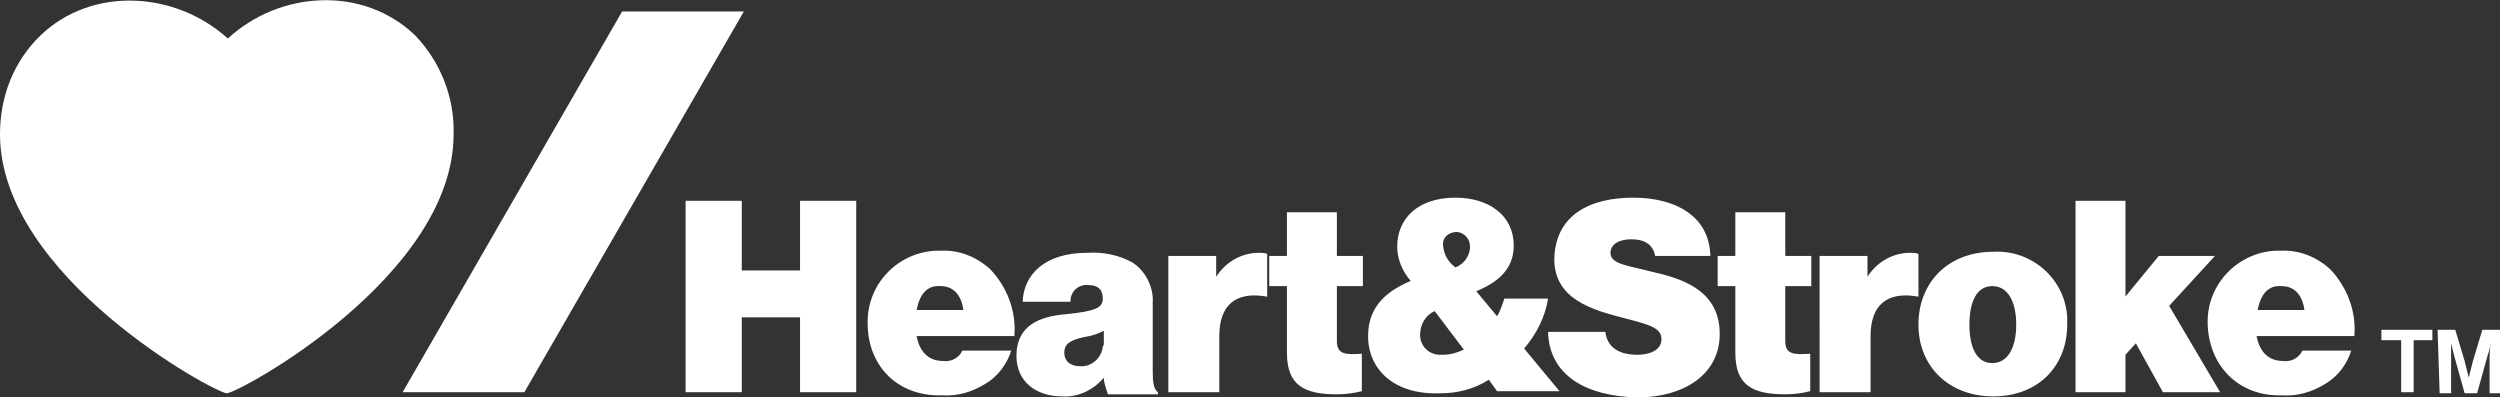 <?xml version="1.0" encoding="UTF-8"?> <svg xmlns="http://www.w3.org/2000/svg" xmlns:xlink="http://www.w3.org/1999/xlink" version="1.1" id="Layer_1" x="0px" y="0px" viewBox="0 0 240.3 38.2" style="enable-background:new 0 0 240.3 38.2;" xml:space="preserve"><rect x="0" y="0" width="240.3" height="38.2" fill="#333333" stroke="none"/> <style type="text/css"> .st0{fill:#FFFFFF;} </style> <g> <path class="st0" d="M39.9,3.4c-5-4.8-13-4.3-18,0.3c-5.1-4.6-13.1-5-18-0.3C1.3,5.9,0,9.3,0,12.9c0,13.7,20.7,24.9,21.8,24.9 s21.8-11.2,21.8-24.9C43.7,9.3,42.3,5.9,39.9,3.4 M50.4,37.7H38.7L59.8,1.1h11.7L50.4,37.7z"></path> </g> <g> <path class="st0" d="M65.9,19.3h5.4V26h5.6v-6.7h5.4v18.4h-5.4v-7.2h-5.6v7.2h-5.4C65.9,37.7,65.9,19.3,65.9,19.3z M83.4,31.1 c-0.1-3.7,2.8-6.8,6.5-7h0.5c1.8-0.1,3.5,0.6,4.8,1.8c1.6,1.7,2.5,4,2.3,6.4h-9.4c0.3,1.5,1.1,2.4,2.6,2.4c0.7,0.1,1.5-0.3,1.8-1 h4.7c-0.4,1.3-1.3,2.5-2.5,3.2c-1.3,0.8-2.7,1.2-4.2,1.1C86.2,38.1,83.4,35.1,83.4,31.1 M88.1,29.8h4.5c-0.2-1.5-1-2.3-2.2-2.3 C89.1,27.4,88.4,28.3,88.1,29.8 M106.1,36.3c-1,1.2-2.5,1.9-4,1.8c-2.5,0-4.4-1.4-4.4-3.9c0-2.9,2.2-3.8,4.8-4 c2.8-0.3,3.5-0.6,3.5-1.5c0-0.7-0.3-1.3-1.4-1.3c-0.9-0.1-1.7,0.6-1.7,1.5V29h-4.6c0.1-2.6,2.1-4.7,6.2-4.7c1.5-0.1,3,0.2,4.3,0.9 c1.3,0.8,2.1,2.4,2,3.9v6.6c0,1.1,0.1,1.7,0.5,2v0.2h-4.8C106.3,37.3,106.1,36.8,106.1,36.3 M106.1,33v-1.2 c-0.6,0.3-1.2,0.5-1.9,0.6c-1.4,0.3-1.9,0.7-1.9,1.5c0,0.9,0.7,1.3,1.5,1.3c1.1,0.1,2.1-0.8,2.2-1.9 C106.1,33.2,106.1,33.1,106.1,33 M116.9,26.6c0.9-1.4,2.4-2.3,4.1-2.3c0.3,0,0.5,0,0.8,0.1v4.1h-0.1c-2.9-0.5-4.5,0.8-4.5,3.8v5.4 h-4.9V24.6h4.6C116.9,24.6,116.9,26.6,116.9,26.6z M122,24.6h1.7v-4.2h4.8v4.2h2.5v2.9h-2.5v5.3c0,1.3,0.9,1.3,2.4,1.2v3.6 c-0.8,0.2-1.6,0.3-2.4,0.3c-3.2,0-4.8-0.9-4.8-4v-6.4H122C122,27.5,122,24.6,122,24.6z M131.5,32.3c0-3,2-4.4,4.1-5.3 c-0.8-0.9-1.3-2.1-1.3-3.3c0-2.7,2-4.7,5.6-4.7c3.2,0,5.6,1.7,5.6,4.6c0,2.4-1.7,3.6-3.6,4.4l2,2.4c0.3-0.5,0.5-1.1,0.7-1.7h4.2 c-0.3,1.8-1.1,3.4-2.3,4.8l3.4,4.1h-6l-0.8-1.1c-1.4,0.9-3,1.3-4.6,1.3C134,38,131.5,35.5,131.5,32.3 M140.7,33.6l-2.8-3.7 c-0.9,0.4-1.4,1.3-1.4,2.3c0,1.1,0.9,1.9,1.9,1.9h0.3C139.4,34.1,140.1,33.9,140.7,33.6 M139.9,25.7c0.8-0.3,1.4-1.1,1.4-2 c0-0.7-0.5-1.3-1.2-1.4H140c-0.7,0-1.3,0.5-1.3,1.1v0.2C138.8,24.5,139.2,25.2,139.9,25.7"></path> <path class="st0" d="M148.8,31.9h5.5c0.2,1.5,1.3,2.2,3.1,2.2c1.1,0,2.3-0.4,2.3-1.5s-1.2-1.4-3.5-2c-3.1-0.8-6.8-1.8-6.8-5.7 c0.1-4.3,3.5-5.9,7.6-5.9c3.8,0,7.3,1.6,7.4,5.6h-5.3c-0.2-1-0.9-1.6-2.3-1.6c-1.2,0-2,0.5-2,1.3c0,1.1,1.6,1.2,4.3,1.9 c3.1,0.7,6.2,2,6.2,5.9c0,4-3.6,6.1-7.9,6.1C152.5,38.1,148.9,36.1,148.8,31.9 M165.1,24.6h1.7v-4.2h4.8v4.2h2.5v2.9h-2.5v5.3 c0,1.3,0.9,1.3,2.4,1.2v3.6c-0.8,0.2-1.6,0.3-2.4,0.3c-3.2,0-4.8-0.9-4.8-4v-6.4h-1.7C165.1,27.5,165.1,24.6,165.1,24.6z M179.5,26.6c0.9-1.4,2.4-2.3,4.1-2.3c0.3,0,0.5,0,0.8,0.1v4.1h-0.1c-2.9-0.5-4.5,0.8-4.5,3.8v5.4h-4.9V24.6h4.6L179.5,26.6 L179.5,26.6z M184.4,31.2c0-4,2.8-7,7.2-7c3.7-0.2,6.9,2.6,7.1,6.3v0.7c0,4-2.8,6.9-7.1,6.9S184.4,35.2,184.4,31.2 M193.8,31.2 c0-2.2-0.8-3.7-2.3-3.7s-2.2,1.5-2.2,3.7s0.7,3.7,2.2,3.7S193.8,33.4,193.8,31.2 M205.3,33l-1,1.1v3.6h-4.8V19.3h4.8v9.2l3.2-3.9 h5.4l-4.4,4.8l4.9,8.3h-5.5L205.3,33L205.3,33z"></path> <path class="st0" d="M212.2,31.1c-0.1-3.7,2.8-6.8,6.5-7h0.5c1.8-0.1,3.5,0.6,4.8,1.8c1.6,1.7,2.5,4,2.3,6.4h-9.4 c0.3,1.5,1.1,2.4,2.6,2.4c0.7,0.1,1.5-0.3,1.8-1h4.7c-0.4,1.3-1.3,2.5-2.5,3.2c-1.3,0.8-2.7,1.2-4.2,1.1 C215.1,38.1,212.3,35.1,212.2,31.1 M217,29.8h4.5c-0.2-1.5-1-2.3-2.2-2.3C218,27.4,217.3,28.3,217,29.8 M228.9,31.7h4.9v1H232v5 h-1.2v-5h-1.9V31.7z M234.3,31.7h1.7l0.9,3l0.4,1.6c0,0,0.2-0.9,0.4-1.6l0.9-3h1.8v6.1h-1.1v-3.5c0-0.5,0.1-1.3,0.1-1.3 s-0.1,0.7-0.3,1.2l-1,3.6h-1.2l-1-3.6l-0.3-1.2v4.8h-1.1L234.3,31.7L234.3,31.7z"></path> </g> </svg> 